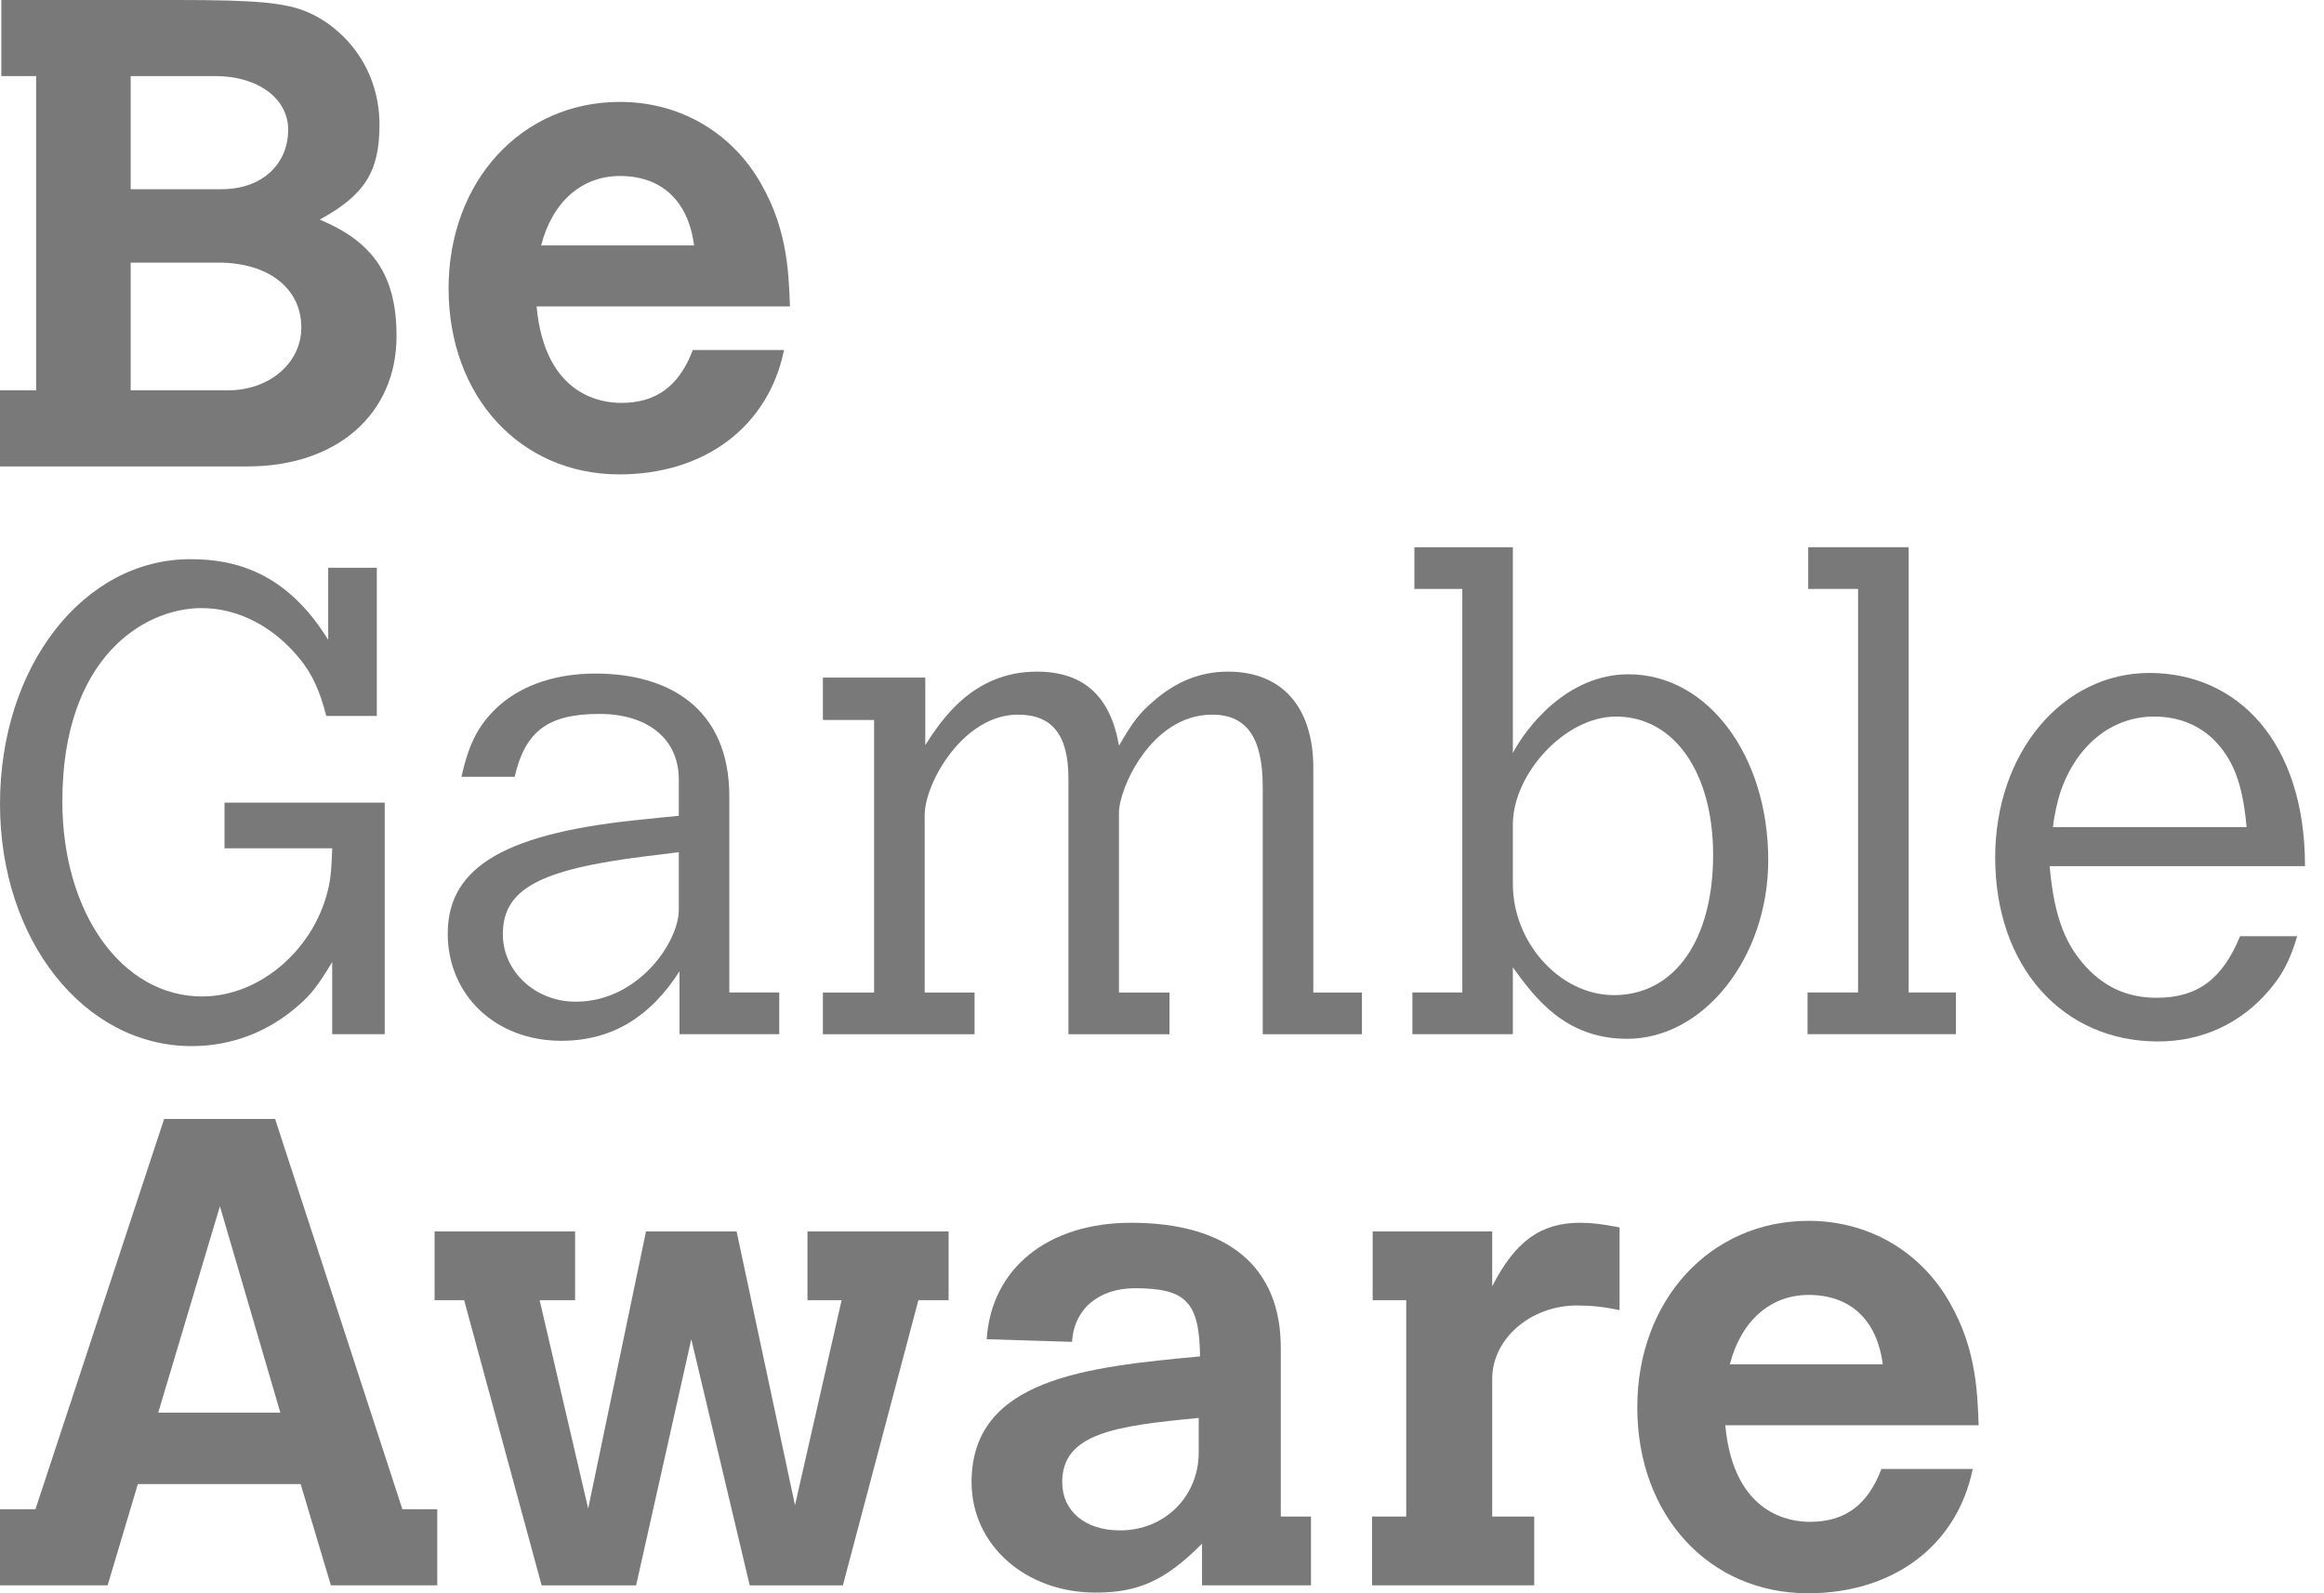 <svg width="35" height="24" viewBox="0 0 35 24" fill="none" xmlns="http://www.w3.org/2000/svg">
<g clip-path="url(#clip0_1348_1760)">
<path d="M3.381 12.09H5.794V15.578H5.003V14.492C4.785 14.851 4.686 14.98 4.489 15.15C4.034 15.549 3.48 15.758 2.887 15.758C1.266 15.758 0 14.163 0 12.11C0 10.037 1.256 8.423 2.867 8.423C3.53 8.423 4.311 8.612 4.943 9.639V8.552H5.675V10.785H4.914C4.815 10.396 4.696 10.147 4.518 9.928C4.123 9.439 3.589 9.16 3.035 9.16C2.175 9.16 0.939 9.898 0.939 12.07C0.939 13.755 1.839 15.01 3.045 15.01C3.925 15.01 4.756 14.283 4.953 13.346C4.983 13.207 4.993 13.067 5.003 12.778H3.381L3.381 12.09Z" fill="#797979"/>
<path d="M11.736 15.578H10.233V14.631C9.808 15.299 9.234 15.678 8.453 15.678C7.464 15.678 6.743 14.99 6.743 14.063C6.743 13.046 7.632 12.538 9.728 12.339C9.798 12.329 10.015 12.309 10.223 12.289V11.741C10.223 11.133 9.758 10.754 9.027 10.754C8.255 10.754 7.909 11.013 7.751 11.701H6.95C7.069 11.163 7.227 10.884 7.544 10.605C7.9 10.306 8.394 10.146 8.967 10.146C10.055 10.146 10.984 10.655 10.984 12V14.95H11.736V15.578ZM10.223 12.837L9.738 12.897C8.117 13.096 7.573 13.395 7.573 14.073C7.573 14.631 8.058 15.089 8.671 15.089C9.61 15.089 10.223 14.193 10.223 13.704V12.837Z" fill="#797979"/>
<path d="M13.935 11.223C14.173 10.855 14.647 10.117 15.616 10.117C16.318 10.117 16.724 10.486 16.852 11.233C17.06 10.875 17.159 10.745 17.356 10.576C17.702 10.267 18.078 10.117 18.493 10.117C19.304 10.117 19.779 10.645 19.779 11.572V14.951H20.51V15.579H19.017V11.851C19.017 11.104 18.77 10.765 18.256 10.765C17.337 10.765 16.852 11.881 16.852 12.24V14.951H17.613V15.579H16.091V11.732C16.091 11.064 15.844 10.765 15.329 10.765C14.509 10.765 13.926 11.791 13.926 12.28V14.951H14.677V15.579H12.393V14.951H13.164V10.845H12.393V10.207H13.935L13.935 11.223Z" fill="#797979"/>
<path d="M21.301 8.243H22.784V11.343C22.982 10.964 23.595 10.157 24.524 10.157C25.721 10.157 26.63 11.383 26.63 12.957C26.63 14.422 25.661 15.648 24.505 15.648C23.565 15.648 23.11 15.02 22.784 14.572V15.578H21.271V14.95H22.023V8.871H21.301L21.301 8.243ZM22.784 13.316C22.784 14.203 23.496 14.99 24.307 14.99C25.216 14.99 25.8 14.163 25.8 12.878C25.8 11.642 25.216 10.794 24.337 10.794C23.565 10.794 22.784 11.662 22.784 12.419V13.316Z" fill="#797979"/>
<path d="M27.232 8.243H28.745V14.95H29.456V15.578H27.222V14.95H27.983V8.871H27.232V8.243Z" fill="#797979"/>
<path d="M34.596 14.103C34.487 14.472 34.368 14.691 34.171 14.92C33.745 15.419 33.162 15.688 32.5 15.688C31.056 15.688 30.048 14.552 30.048 12.917C30.048 11.343 31.056 10.137 32.371 10.137C33.696 10.137 34.714 11.173 34.714 13.047H30.868C30.938 13.834 31.116 14.273 31.481 14.631C31.758 14.9 32.084 15.03 32.48 15.03C33.093 15.03 33.469 14.751 33.736 14.103H34.596ZM33.834 12.459C33.775 11.791 33.627 11.422 33.32 11.123C33.083 10.904 32.786 10.794 32.44 10.794C31.798 10.794 31.264 11.233 31.027 11.941C30.987 12.07 30.938 12.269 30.918 12.459H33.834Z" fill="#797979"/>
<path d="M2.472 16.855H4.143L6.06 22.734H6.585V23.88H4.983L4.528 22.355H2.076L1.621 23.88H0V22.734H0.534L2.472 16.855ZM3.312 18.17L2.383 21.279H4.222L3.312 18.17Z" fill="#797979"/>
<path d="M6.545 18.549H8.661V19.585H8.127L8.858 22.724L9.729 18.549H11.093L11.973 22.674L12.675 19.585H12.161V18.549H14.286V19.585H13.831L12.694 23.881H11.291L10.411 20.173L9.58 23.881H8.157L6.99 19.585H6.545V18.549Z" fill="#797979"/>
<path d="M19.289 22.844H19.744V23.88H18.103V23.253C17.559 23.8 17.154 23.99 16.501 23.99C15.443 23.99 14.632 23.272 14.632 22.326C14.632 20.761 16.382 20.591 18.073 20.432C18.063 19.615 17.865 19.405 17.094 19.405C16.55 19.405 16.175 19.715 16.145 20.213L14.86 20.173C14.929 19.107 15.779 18.419 17.035 18.419C18.498 18.419 19.289 19.087 19.289 20.302V22.844ZM18.053 21.359C16.807 21.478 15.997 21.588 15.997 22.326C15.997 22.764 16.343 23.053 16.867 23.053C17.539 23.053 18.053 22.545 18.053 21.877V21.359Z" fill="#797979"/>
<path d="M22.473 19.376C22.819 18.698 23.204 18.419 23.797 18.419C23.976 18.419 24.134 18.439 24.391 18.489V19.735C24.154 19.685 23.966 19.665 23.748 19.665C23.056 19.665 22.473 20.163 22.473 20.771V22.844H23.106V23.88H20.664V22.844H21.178V19.585H20.673V18.549H22.473L22.473 19.376Z" fill="#797979"/>
<path d="M29.71 22.127C29.473 23.283 28.514 24 27.228 24C25.745 24 24.658 22.834 24.658 21.2C24.658 19.585 25.755 18.39 27.238 18.39C28.078 18.39 28.82 18.788 29.275 19.476C29.759 20.223 29.779 20.931 29.799 21.469H25.983C26.111 22.854 27.011 22.924 27.258 22.924C27.782 22.924 28.128 22.675 28.335 22.127H29.71ZM28.355 20.552C28.267 19.874 27.861 19.506 27.238 19.506C26.665 19.506 26.22 19.895 26.052 20.552H28.355Z" fill="#797979"/>
<path d="M0.02 0H2.679C3.866 0 4.311 0.04 4.647 0.189C5.112 0.389 5.715 0.957 5.715 1.883C5.715 2.591 5.487 2.94 4.815 3.308C5.606 3.638 5.972 4.136 5.972 5.062C5.972 6.239 5.072 7.026 3.727 7.026H0V5.88H0.544V1.146H0.02V0ZM1.968 1.146V2.85H3.342C3.935 2.85 4.34 2.482 4.34 1.953C4.34 1.485 3.886 1.146 3.243 1.146L1.968 1.146ZM1.968 3.956V5.88H3.431C4.054 5.88 4.538 5.471 4.538 4.933C4.538 4.345 4.044 3.956 3.292 3.956H1.968Z" fill="#797979"/>
<path d="M11.808 5.272C11.571 6.428 10.612 7.146 9.326 7.146C7.843 7.146 6.756 5.98 6.756 4.345C6.756 2.731 7.853 1.535 9.336 1.535C10.177 1.535 10.918 1.934 11.373 2.622C11.857 3.369 11.877 4.076 11.897 4.615H8.081C8.209 6 9.109 6.069 9.356 6.069C9.88 6.069 10.226 5.82 10.434 5.272H11.808ZM10.453 3.697C10.365 3.02 9.959 2.651 9.336 2.651C8.763 2.651 8.318 3.04 8.15 3.697H10.453Z" fill="#797979"/>
</g>
<defs>
<clipPath id="clip0_1348_1760">
<rect width="34.714" height="24" fill="white"/>
</clipPath>
</defs>
</svg>
